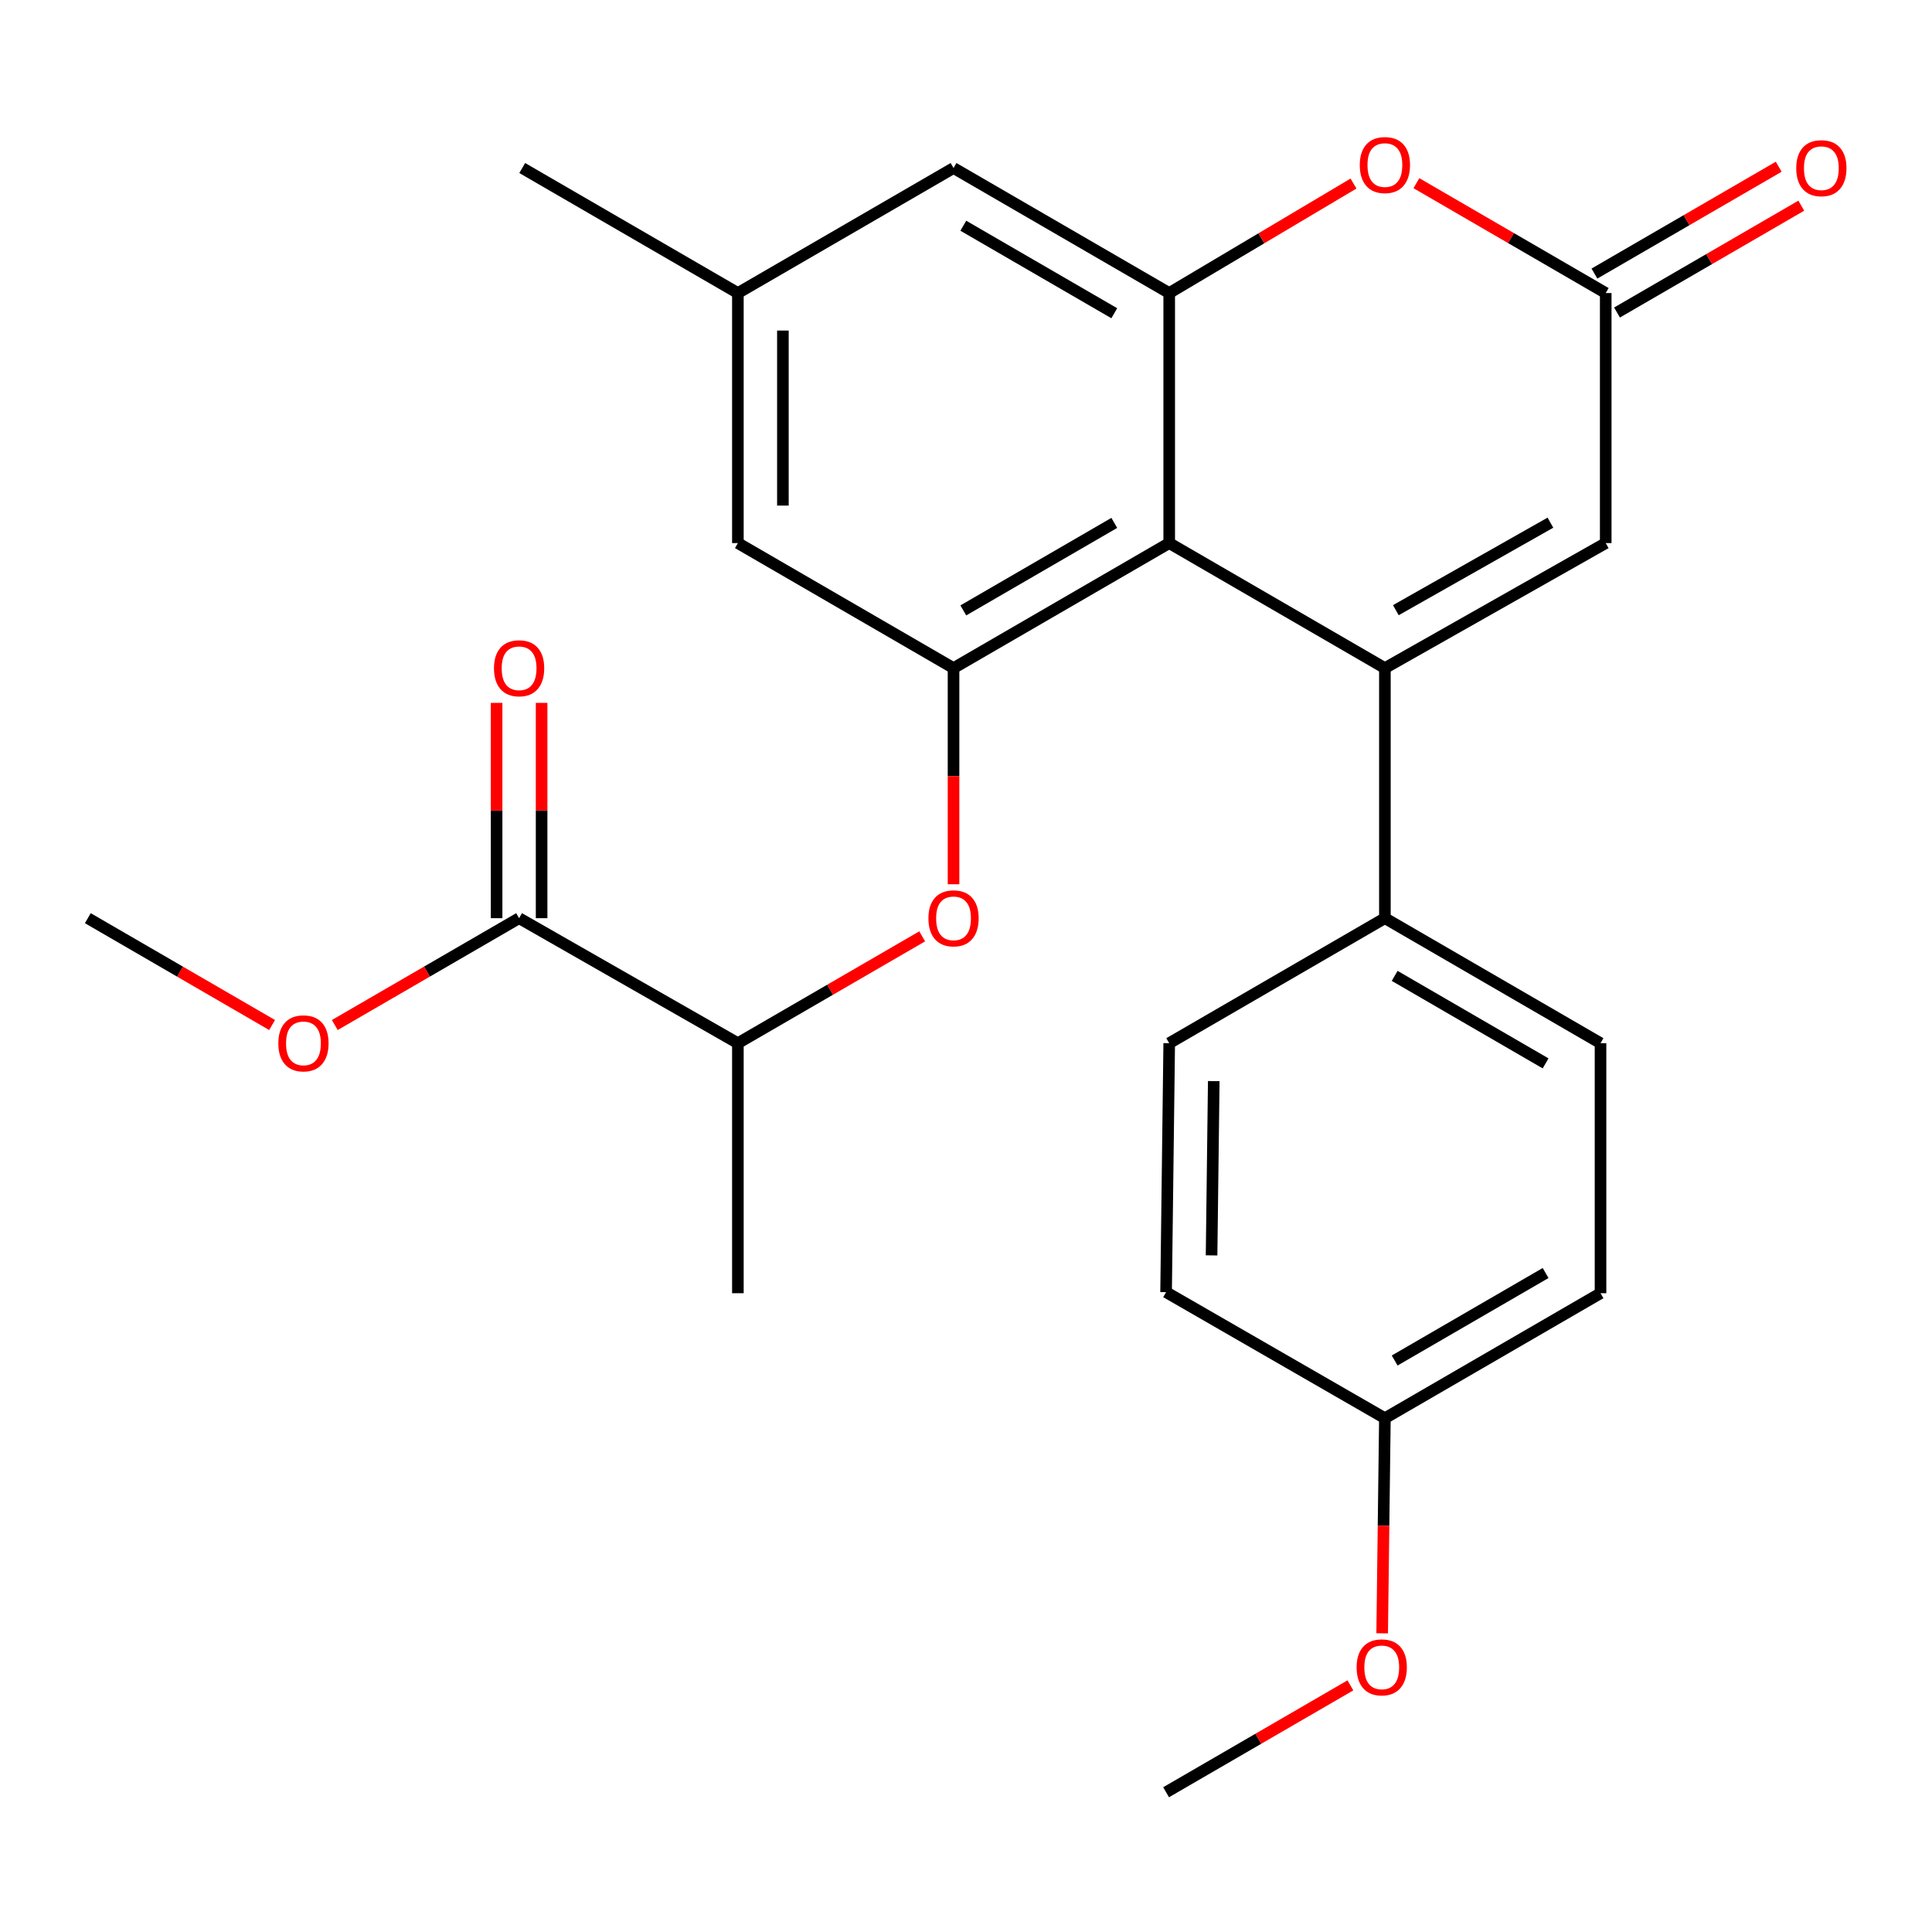 <?xml version='1.0' encoding='iso-8859-1'?>
<svg version='1.1' baseProfile='full'
              xmlns='http://www.w3.org/2000/svg'
                      xmlns:rdkit='http://www.rdkit.org/xml'
                      xmlns:xlink='http://www.w3.org/1999/xlink'
                  xml:space='preserve'
width='1000px' height='1000px' viewBox='0 0 1000 1000'>
<!-- END OF HEADER -->
<rect style='opacity:1.0;fill:#FFFFFF;stroke:none' width='1000' height='1000' x='0' y='0'> </rect>
<path class='bond-0' d='M 716.818,345.813 L 605.183,281.102' style='fill:none;fill-rule:evenodd;stroke:#000000;stroke-width:6px;stroke-linecap:butt;stroke-linejoin:miter;stroke-opacity:1' />
<path class='bond-4' d='M 716.818,345.813 L 831.12,281.102' style='fill:none;fill-rule:evenodd;stroke:#000000;stroke-width:6px;stroke-linecap:butt;stroke-linejoin:miter;stroke-opacity:1' />
<path class='bond-4' d='M 722.484,315.829 L 802.495,270.532' style='fill:none;fill-rule:evenodd;stroke:#000000;stroke-width:6px;stroke-linecap:butt;stroke-linejoin:miter;stroke-opacity:1' />
<path class='bond-8' d='M 716.818,345.813 L 716.818,475.247' style='fill:none;fill-rule:evenodd;stroke:#000000;stroke-width:6px;stroke-linecap:butt;stroke-linejoin:miter;stroke-opacity:1' />
<path class='bond-1' d='M 605.183,281.102 L 605.183,151.681' style='fill:none;fill-rule:evenodd;stroke:#000000;stroke-width:6px;stroke-linecap:butt;stroke-linejoin:miter;stroke-opacity:1' />
<path class='bond-2' d='M 605.183,281.102 L 493.548,345.813' style='fill:none;fill-rule:evenodd;stroke:#000000;stroke-width:6px;stroke-linecap:butt;stroke-linejoin:miter;stroke-opacity:1' />
<path class='bond-2' d='M 576.753,270.65 L 498.608,315.947' style='fill:none;fill-rule:evenodd;stroke:#000000;stroke-width:6px;stroke-linecap:butt;stroke-linejoin:miter;stroke-opacity:1' />
<path class='bond-10' d='M 605.183,151.681 L 493.548,86.97' style='fill:none;fill-rule:evenodd;stroke:#000000;stroke-width:6px;stroke-linecap:butt;stroke-linejoin:miter;stroke-opacity:1' />
<path class='bond-10' d='M 576.753,162.133 L 498.608,116.836' style='fill:none;fill-rule:evenodd;stroke:#000000;stroke-width:6px;stroke-linecap:butt;stroke-linejoin:miter;stroke-opacity:1' />
<path class='bond-27' d='M 605.183,151.681 L 652.878,123.343' style='fill:none;fill-rule:evenodd;stroke:#000000;stroke-width:6px;stroke-linecap:butt;stroke-linejoin:miter;stroke-opacity:1' />
<path class='bond-27' d='M 652.878,123.343 L 700.572,95.005' style='fill:none;fill-rule:evenodd;stroke:#FF0000;stroke-width:6px;stroke-linecap:butt;stroke-linejoin:miter;stroke-opacity:1' />
<path class='bond-6' d='M 493.548,345.813 L 493.548,401.752' style='fill:none;fill-rule:evenodd;stroke:#000000;stroke-width:6px;stroke-linecap:butt;stroke-linejoin:miter;stroke-opacity:1' />
<path class='bond-6' d='M 493.548,401.752 L 493.548,457.691' style='fill:none;fill-rule:evenodd;stroke:#FF0000;stroke-width:6px;stroke-linecap:butt;stroke-linejoin:miter;stroke-opacity:1' />
<path class='bond-11' d='M 493.548,345.813 L 381.926,281.102' style='fill:none;fill-rule:evenodd;stroke:#000000;stroke-width:6px;stroke-linecap:butt;stroke-linejoin:miter;stroke-opacity:1' />
<path class='bond-3' d='M 733.122,94.813 L 782.121,123.247' style='fill:none;fill-rule:evenodd;stroke:#FF0000;stroke-width:6px;stroke-linecap:butt;stroke-linejoin:miter;stroke-opacity:1' />
<path class='bond-3' d='M 782.121,123.247 L 831.12,151.681' style='fill:none;fill-rule:evenodd;stroke:#000000;stroke-width:6px;stroke-linecap:butt;stroke-linejoin:miter;stroke-opacity:1' />
<path class='bond-5' d='M 831.12,281.102 L 831.12,151.681' style='fill:none;fill-rule:evenodd;stroke:#000000;stroke-width:6px;stroke-linecap:butt;stroke-linejoin:miter;stroke-opacity:1' />
<path class='bond-12' d='M 836.964,161.76 L 884.656,134.108' style='fill:none;fill-rule:evenodd;stroke:#000000;stroke-width:6px;stroke-linecap:butt;stroke-linejoin:miter;stroke-opacity:1' />
<path class='bond-12' d='M 884.656,134.108 L 932.348,106.456' style='fill:none;fill-rule:evenodd;stroke:#FF0000;stroke-width:6px;stroke-linecap:butt;stroke-linejoin:miter;stroke-opacity:1' />
<path class='bond-12' d='M 825.276,141.602 L 872.968,113.951' style='fill:none;fill-rule:evenodd;stroke:#000000;stroke-width:6px;stroke-linecap:butt;stroke-linejoin:miter;stroke-opacity:1' />
<path class='bond-12' d='M 872.968,113.951 L 920.66,86.299' style='fill:none;fill-rule:evenodd;stroke:#FF0000;stroke-width:6px;stroke-linecap:butt;stroke-linejoin:miter;stroke-opacity:1' />
<path class='bond-9' d='M 477.323,484.653 L 429.624,512.305' style='fill:none;fill-rule:evenodd;stroke:#FF0000;stroke-width:6px;stroke-linecap:butt;stroke-linejoin:miter;stroke-opacity:1' />
<path class='bond-9' d='M 429.624,512.305 L 381.926,539.957' style='fill:none;fill-rule:evenodd;stroke:#000000;stroke-width:6px;stroke-linecap:butt;stroke-linejoin:miter;stroke-opacity:1' />
<path class='bond-7' d='M 268.686,475.247 L 381.926,539.957' style='fill:none;fill-rule:evenodd;stroke:#000000;stroke-width:6px;stroke-linecap:butt;stroke-linejoin:miter;stroke-opacity:1' />
<path class='bond-14' d='M 280.336,475.247 L 280.336,419.527' style='fill:none;fill-rule:evenodd;stroke:#000000;stroke-width:6px;stroke-linecap:butt;stroke-linejoin:miter;stroke-opacity:1' />
<path class='bond-14' d='M 280.336,419.527 L 280.336,363.808' style='fill:none;fill-rule:evenodd;stroke:#FF0000;stroke-width:6px;stroke-linecap:butt;stroke-linejoin:miter;stroke-opacity:1' />
<path class='bond-14' d='M 257.036,475.247 L 257.036,419.527' style='fill:none;fill-rule:evenodd;stroke:#000000;stroke-width:6px;stroke-linecap:butt;stroke-linejoin:miter;stroke-opacity:1' />
<path class='bond-14' d='M 257.036,419.527 L 257.036,363.808' style='fill:none;fill-rule:evenodd;stroke:#FF0000;stroke-width:6px;stroke-linecap:butt;stroke-linejoin:miter;stroke-opacity:1' />
<path class='bond-17' d='M 268.686,475.247 L 220.988,502.899' style='fill:none;fill-rule:evenodd;stroke:#000000;stroke-width:6px;stroke-linecap:butt;stroke-linejoin:miter;stroke-opacity:1' />
<path class='bond-17' d='M 220.988,502.899 L 173.289,530.551' style='fill:none;fill-rule:evenodd;stroke:#FF0000;stroke-width:6px;stroke-linecap:butt;stroke-linejoin:miter;stroke-opacity:1' />
<path class='bond-15' d='M 716.818,475.247 L 828.428,539.957' style='fill:none;fill-rule:evenodd;stroke:#000000;stroke-width:6px;stroke-linecap:butt;stroke-linejoin:miter;stroke-opacity:1' />
<path class='bond-15' d='M 721.873,505.111 L 799.999,550.408' style='fill:none;fill-rule:evenodd;stroke:#000000;stroke-width:6px;stroke-linecap:butt;stroke-linejoin:miter;stroke-opacity:1' />
<path class='bond-16' d='M 716.818,475.247 L 605.183,539.957' style='fill:none;fill-rule:evenodd;stroke:#000000;stroke-width:6px;stroke-linecap:butt;stroke-linejoin:miter;stroke-opacity:1' />
<path class='bond-22' d='M 381.926,539.957 L 381.926,669.365' style='fill:none;fill-rule:evenodd;stroke:#000000;stroke-width:6px;stroke-linecap:butt;stroke-linejoin:miter;stroke-opacity:1' />
<path class='bond-28' d='M 493.548,86.97 L 381.926,151.681' style='fill:none;fill-rule:evenodd;stroke:#000000;stroke-width:6px;stroke-linecap:butt;stroke-linejoin:miter;stroke-opacity:1' />
<path class='bond-13' d='M 381.926,281.102 L 381.926,151.681' style='fill:none;fill-rule:evenodd;stroke:#000000;stroke-width:6px;stroke-linecap:butt;stroke-linejoin:miter;stroke-opacity:1' />
<path class='bond-13' d='M 405.227,261.689 L 405.227,171.094' style='fill:none;fill-rule:evenodd;stroke:#000000;stroke-width:6px;stroke-linecap:butt;stroke-linejoin:miter;stroke-opacity:1' />
<path class='bond-23' d='M 381.926,151.681 L 270.304,86.97' style='fill:none;fill-rule:evenodd;stroke:#000000;stroke-width:6px;stroke-linecap:butt;stroke-linejoin:miter;stroke-opacity:1' />
<path class='bond-20' d='M 828.428,539.957 L 828.428,669.365' style='fill:none;fill-rule:evenodd;stroke:#000000;stroke-width:6px;stroke-linecap:butt;stroke-linejoin:miter;stroke-opacity:1' />
<path class='bond-19' d='M 605.183,539.957 L 603.565,668.822' style='fill:none;fill-rule:evenodd;stroke:#000000;stroke-width:6px;stroke-linecap:butt;stroke-linejoin:miter;stroke-opacity:1' />
<path class='bond-19' d='M 628.239,559.579 L 627.107,649.784' style='fill:none;fill-rule:evenodd;stroke:#000000;stroke-width:6px;stroke-linecap:butt;stroke-linejoin:miter;stroke-opacity:1' />
<path class='bond-24' d='M 140.838,530.55 L 93.147,502.898' style='fill:none;fill-rule:evenodd;stroke:#FF0000;stroke-width:6px;stroke-linecap:butt;stroke-linejoin:miter;stroke-opacity:1' />
<path class='bond-24' d='M 93.147,502.898 L 45.455,475.247' style='fill:none;fill-rule:evenodd;stroke:#000000;stroke-width:6px;stroke-linecap:butt;stroke-linejoin:miter;stroke-opacity:1' />
<path class='bond-18' d='M 716.818,734.063 L 603.565,668.822' style='fill:none;fill-rule:evenodd;stroke:#000000;stroke-width:6px;stroke-linecap:butt;stroke-linejoin:miter;stroke-opacity:1' />
<path class='bond-21' d='M 716.818,734.063 L 716.114,789.73' style='fill:none;fill-rule:evenodd;stroke:#000000;stroke-width:6px;stroke-linecap:butt;stroke-linejoin:miter;stroke-opacity:1' />
<path class='bond-21' d='M 716.114,789.73 L 715.409,845.398' style='fill:none;fill-rule:evenodd;stroke:#FF0000;stroke-width:6px;stroke-linecap:butt;stroke-linejoin:miter;stroke-opacity:1' />
<path class='bond-26' d='M 716.818,734.063 L 828.428,669.365' style='fill:none;fill-rule:evenodd;stroke:#000000;stroke-width:6px;stroke-linecap:butt;stroke-linejoin:miter;stroke-opacity:1' />
<path class='bond-26' d='M 721.874,704.2 L 800.001,658.911' style='fill:none;fill-rule:evenodd;stroke:#000000;stroke-width:6px;stroke-linecap:butt;stroke-linejoin:miter;stroke-opacity:1' />
<path class='bond-25' d='M 698.962,872.349 L 651.263,900.006' style='fill:none;fill-rule:evenodd;stroke:#FF0000;stroke-width:6px;stroke-linecap:butt;stroke-linejoin:miter;stroke-opacity:1' />
<path class='bond-25' d='M 651.263,900.006 L 603.565,927.664' style='fill:none;fill-rule:evenodd;stroke:#000000;stroke-width:6px;stroke-linecap:butt;stroke-linejoin:miter;stroke-opacity:1' />
<path  class='atom-4' d='M 703.818 85.432
Q 703.818 78.632, 707.178 74.832
Q 710.538 71.032, 716.818 71.032
Q 723.098 71.032, 726.458 74.832
Q 729.818 78.632, 729.818 85.432
Q 729.818 92.312, 726.418 96.232
Q 723.018 100.112, 716.818 100.112
Q 710.578 100.112, 707.178 96.232
Q 703.818 92.352, 703.818 85.432
M 716.818 96.912
Q 721.138 96.912, 723.458 94.032
Q 725.818 91.112, 725.818 85.432
Q 725.818 79.872, 723.458 77.072
Q 721.138 74.232, 716.818 74.232
Q 712.498 74.232, 710.138 77.032
Q 707.818 79.832, 707.818 85.432
Q 707.818 91.152, 710.138 94.032
Q 712.498 96.912, 716.818 96.912
' fill='#FF0000'/>
<path  class='atom-7' d='M 480.548 475.327
Q 480.548 468.527, 483.908 464.727
Q 487.268 460.927, 493.548 460.927
Q 499.828 460.927, 503.188 464.727
Q 506.548 468.527, 506.548 475.327
Q 506.548 482.207, 503.148 486.127
Q 499.748 490.007, 493.548 490.007
Q 487.308 490.007, 483.908 486.127
Q 480.548 482.247, 480.548 475.327
M 493.548 486.807
Q 497.868 486.807, 500.188 483.927
Q 502.548 481.007, 502.548 475.327
Q 502.548 469.767, 500.188 466.967
Q 497.868 464.127, 493.548 464.127
Q 489.228 464.127, 486.868 466.927
Q 484.548 469.727, 484.548 475.327
Q 484.548 481.047, 486.868 483.927
Q 489.228 486.807, 493.548 486.807
' fill='#FF0000'/>
<path  class='atom-13' d='M 929.729 87.05
Q 929.729 80.25, 933.089 76.45
Q 936.449 72.65, 942.729 72.65
Q 949.009 72.65, 952.369 76.45
Q 955.729 80.25, 955.729 87.05
Q 955.729 93.93, 952.329 97.85
Q 948.929 101.73, 942.729 101.73
Q 936.489 101.73, 933.089 97.85
Q 929.729 93.97, 929.729 87.05
M 942.729 98.53
Q 947.049 98.53, 949.369 95.65
Q 951.729 92.73, 951.729 87.05
Q 951.729 81.49, 949.369 78.69
Q 947.049 75.85, 942.729 75.85
Q 938.409 75.85, 936.049 78.65
Q 933.729 81.45, 933.729 87.05
Q 933.729 92.77, 936.049 95.65
Q 938.409 98.53, 942.729 98.53
' fill='#FF0000'/>
<path  class='atom-15' d='M 255.686 345.893
Q 255.686 339.093, 259.046 335.293
Q 262.406 331.493, 268.686 331.493
Q 274.966 331.493, 278.326 335.293
Q 281.686 339.093, 281.686 345.893
Q 281.686 352.773, 278.286 356.693
Q 274.886 360.573, 268.686 360.573
Q 262.446 360.573, 259.046 356.693
Q 255.686 352.813, 255.686 345.893
M 268.686 357.373
Q 273.006 357.373, 275.326 354.493
Q 277.686 351.573, 277.686 345.893
Q 277.686 340.333, 275.326 337.533
Q 273.006 334.693, 268.686 334.693
Q 264.366 334.693, 262.006 337.493
Q 259.686 340.293, 259.686 345.893
Q 259.686 351.613, 262.006 354.493
Q 264.366 357.373, 268.686 357.373
' fill='#FF0000'/>
<path  class='atom-18' d='M 144.064 540.037
Q 144.064 533.237, 147.424 529.437
Q 150.784 525.637, 157.064 525.637
Q 163.344 525.637, 166.704 529.437
Q 170.064 533.237, 170.064 540.037
Q 170.064 546.917, 166.664 550.837
Q 163.264 554.717, 157.064 554.717
Q 150.824 554.717, 147.424 550.837
Q 144.064 546.957, 144.064 540.037
M 157.064 551.517
Q 161.384 551.517, 163.704 548.637
Q 166.064 545.717, 166.064 540.037
Q 166.064 534.477, 163.704 531.677
Q 161.384 528.837, 157.064 528.837
Q 152.744 528.837, 150.384 531.637
Q 148.064 534.437, 148.064 540.037
Q 148.064 545.757, 150.384 548.637
Q 152.744 551.517, 157.064 551.517
' fill='#FF0000'/>
<path  class='atom-22' d='M 702.187 863.02
Q 702.187 856.22, 705.547 852.42
Q 708.907 848.62, 715.187 848.62
Q 721.467 848.62, 724.827 852.42
Q 728.187 856.22, 728.187 863.02
Q 728.187 869.9, 724.787 873.82
Q 721.387 877.7, 715.187 877.7
Q 708.947 877.7, 705.547 873.82
Q 702.187 869.94, 702.187 863.02
M 715.187 874.5
Q 719.507 874.5, 721.827 871.62
Q 724.187 868.7, 724.187 863.02
Q 724.187 857.46, 721.827 854.66
Q 719.507 851.82, 715.187 851.82
Q 710.867 851.82, 708.507 854.62
Q 706.187 857.42, 706.187 863.02
Q 706.187 868.74, 708.507 871.62
Q 710.867 874.5, 715.187 874.5
' fill='#FF0000'/>
</svg>
